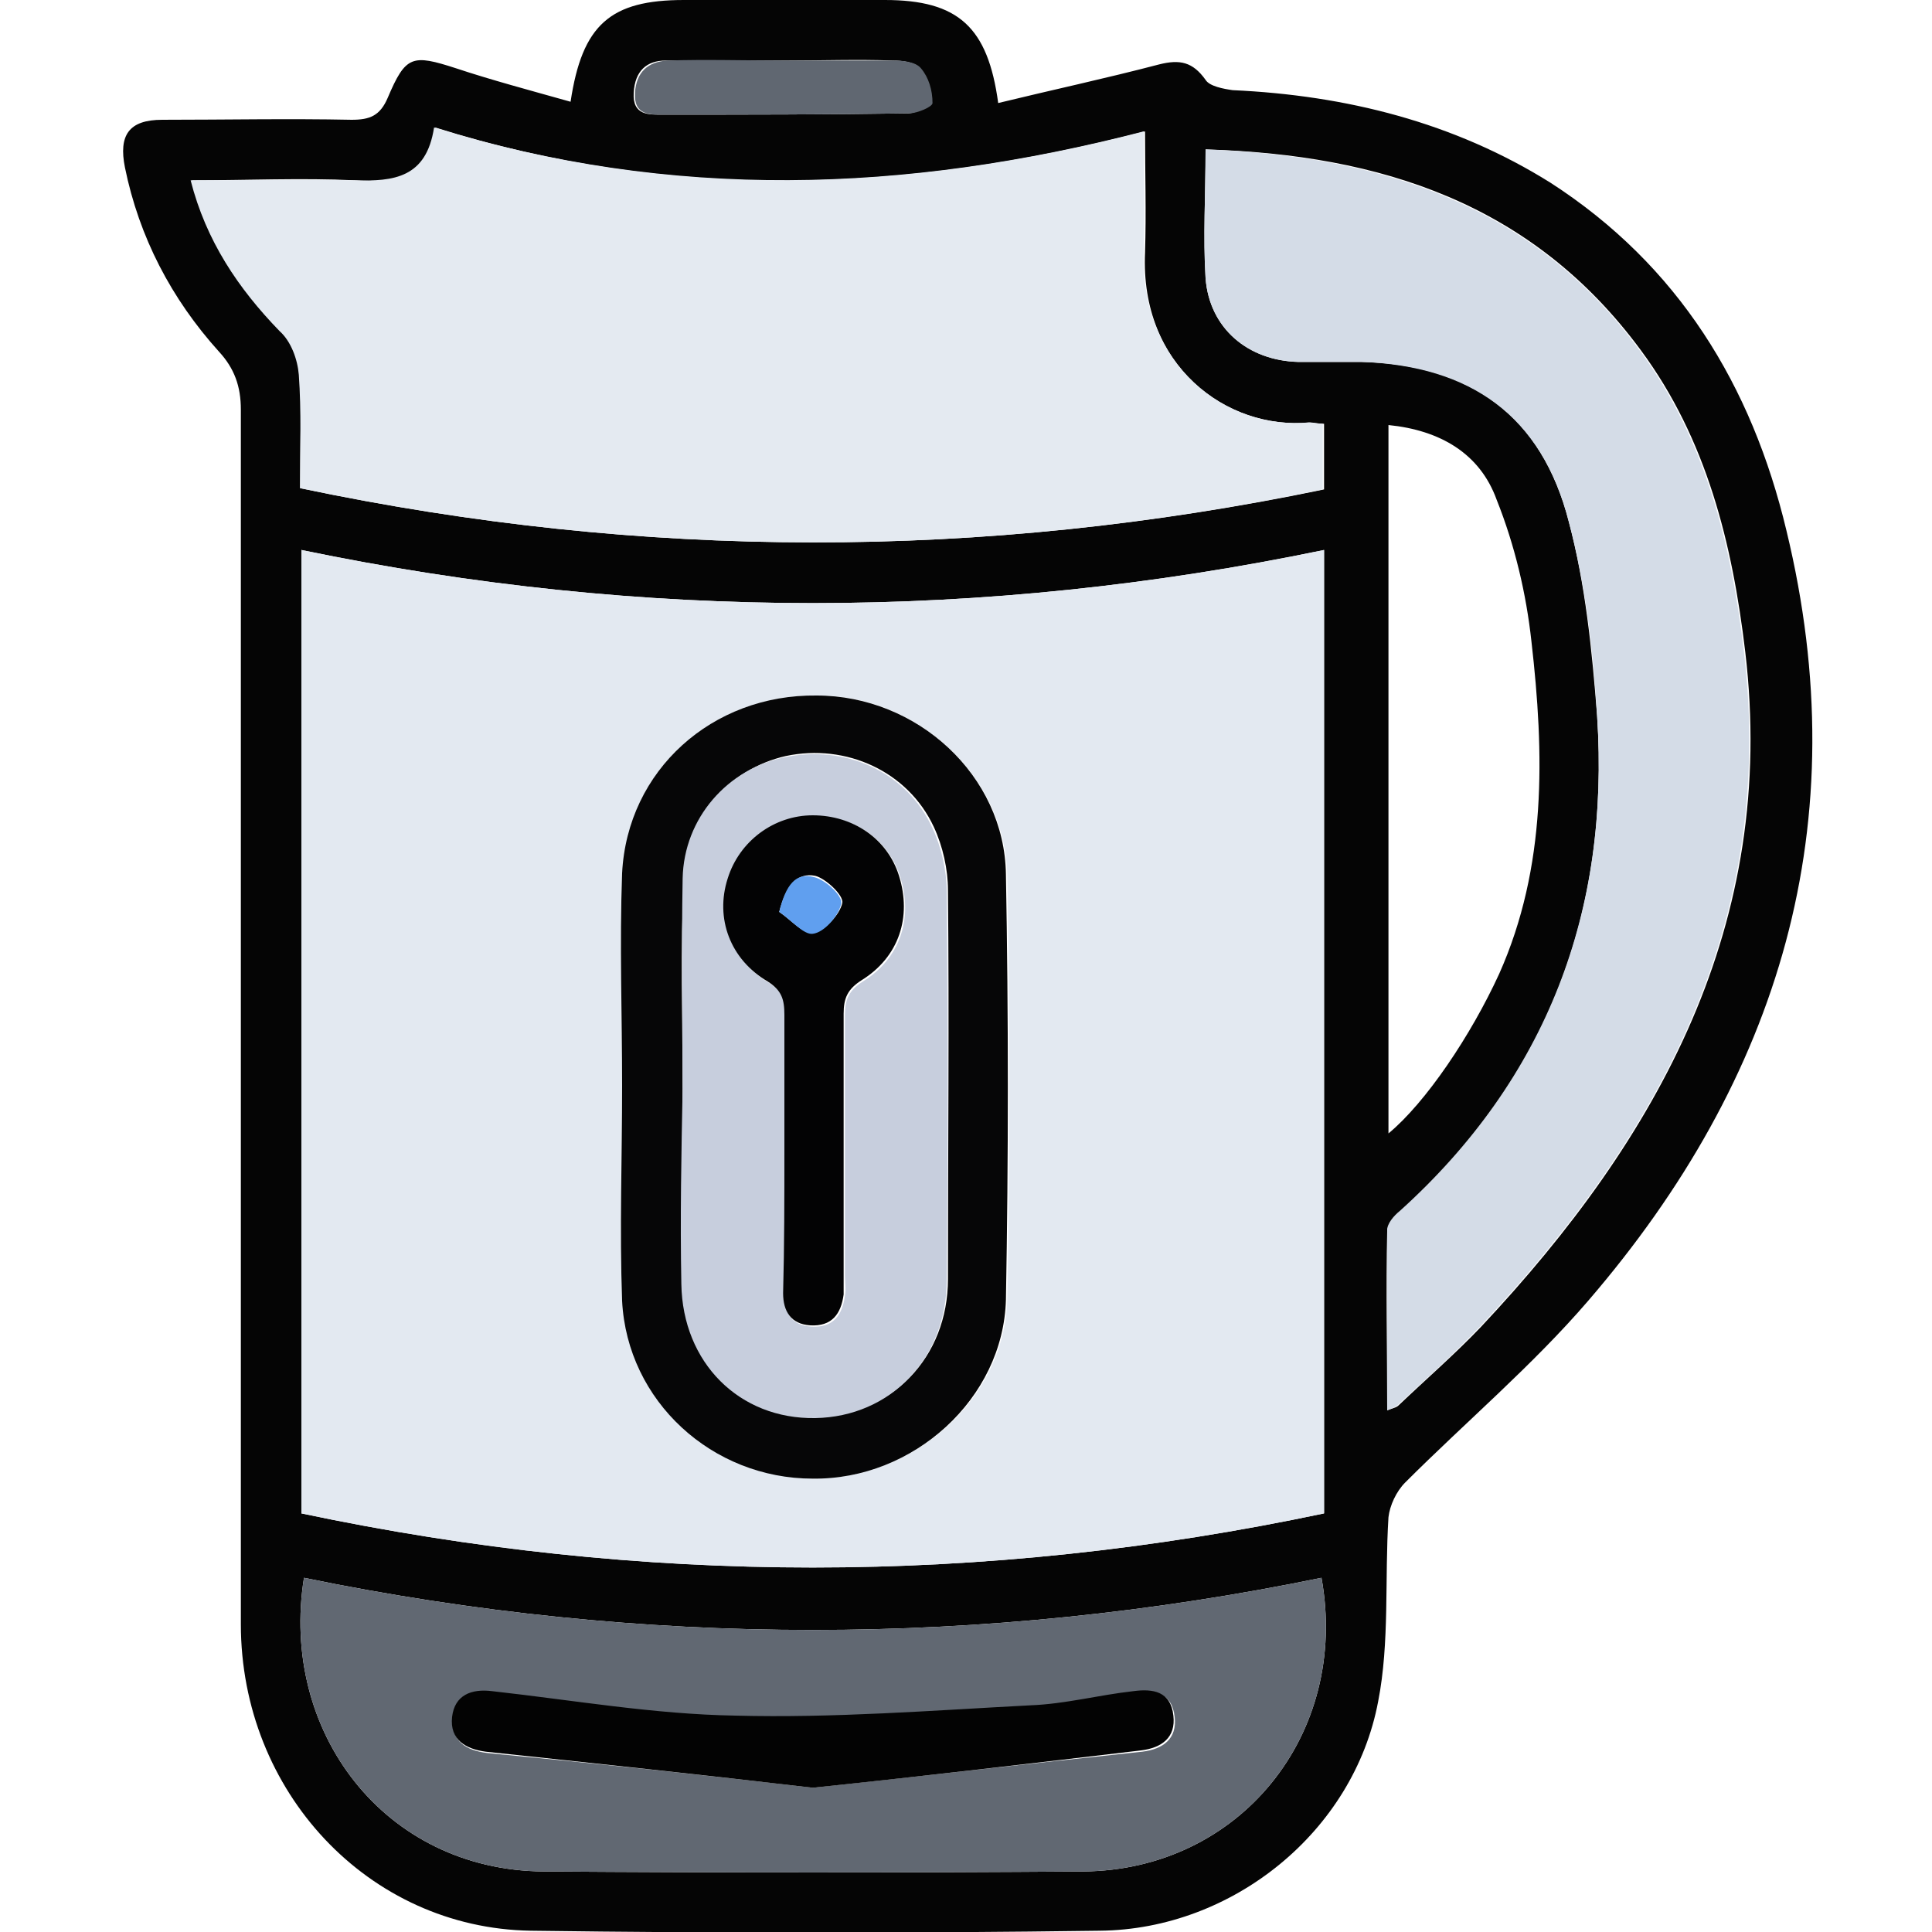 <?xml version="1.0" encoding="UTF-8"?> <svg xmlns="http://www.w3.org/2000/svg" xmlns:xlink="http://www.w3.org/1999/xlink" version="1.1" id="Слой_1" x="0px" y="0px" viewBox="0 0 150 150" style="enable-background:new 0 0 150 150;" xml:space="preserve"> <style type="text/css"> .st0{fill:#050505;} .st1{fill:#E3E9F1;} .st2{fill:#E4EAF1;} .st3{fill:#D4DCE7;} .st4{fill:#616872;} .st5{fill:#606771;} .st6{fill:#060607;} .st7{fill:#030303;} .st8{fill:#C7CEDD;} .st9{fill:#030304;} .st10{fill:#609FEF;} </style> <g> <path class="st0" d="M44.3,7.9c0.9-6,3.1-7.9,8.8-7.9c5.2,0,10.4,0,15.6,0c5.7,0,8,2.1,8.8,8C81.6,7,85.8,6.1,90,5 c1.6-0.4,2.6-0.2,3.6,1.2c0.3,0.5,1.4,0.7,2.1,0.8c8.8,0.4,17.2,2.5,24.7,7.2c9.9,6.4,15.6,15.7,18.3,27 c5.5,22.7-0.5,42.5-15.4,59.8c-4.3,5-9.5,9.4-14.2,14.1c-0.7,0.7-1.2,1.8-1.3,2.7c-0.3,4.8,0.1,9.7-0.8,14.3 c-1.9,10.1-11.3,17.7-21.6,17.8c-14.7,0.2-29.5,0.2-44.2,0c-12.6-0.2-22.5-10.8-22.5-23.8c0-31.4,0-62.8,0-94.3 c0-1.8-0.5-3.2-1.7-4.5c-3.7-4.1-6.2-8.9-7.3-14.3c-0.5-2.5,0.3-3.7,2.9-3.7c4.9,0,9.8-0.1,14.7,0c1.4,0,2.2-0.3,2.8-1.7 c1.4-3.3,1.9-3.4,5.3-2.3C38.1,6.2,41.1,7,44.3,7.9z M23.4,42.7c0,25.2,0,50,0,74.8c26.5,5.6,52.9,5.6,79.4,0c0-24.9,0-49.8,0-74.8 C76.3,48.2,49.9,48.2,23.4,42.7z M23.3,37.9c26.6,5.6,53,5.6,79.5,0.1c0-1.8,0-3.4,0-5.1c-0.5,0-0.8-0.1-1.1-0.1 c-6.5,0.6-13.2-4.4-12.8-13.2c0.1-3.1,0-6.2,0-9.4C70.4,15,52.2,15.7,33.8,9.9c-0.6,3.9-3.1,4.3-6.2,4.1c-4.2-0.2-8.4,0-12.7,0 c1.2,4.7,3.7,8.4,6.9,11.7c0.8,0.8,1.4,2.2,1.5,3.4C23.4,31.9,23.3,34.8,23.3,37.9z M107.7,109.5c0.5-0.2,0.7-0.2,0.9-0.4 c2.1-2,4.4-4,6.4-6.1c13.8-14.7,23-31.3,20.5-52.4c-1-8.4-3-16.5-8.1-23.4C119,15.8,107.2,12,93.6,11.6c0,3.5-0.2,6.8,0,10 c0.3,3.9,3.3,6.4,7.2,6.5c1.6,0,3.3,0,4.9,0c8.5,0.2,14,4.2,16.1,12.4c1.3,4.9,1.8,10,2.2,15.1c1,15.2-3.9,28.2-15.3,38.5 c-0.4,0.4-1,1-1,1.5C107.6,100.1,107.7,104.7,107.7,109.5z M102.6,122.5c-26.3,5.4-52.7,5.4-79,0c-1.9,11.9,6.2,22.7,18.6,22.8 c14,0.1,27.9,0.1,41.9,0C96.2,145.2,104.8,134.7,102.6,122.5z M107.8,33c0,18.4,0,36.6,0,55c2.9-2.4,6.4-7.6,8.6-12.4 c3.7-8.3,3.5-17.1,2.5-25.8c-0.4-3.7-1.3-7.5-2.7-11C114.9,35.2,111.8,33.4,107.8,33z M61,4.7c-3.1,0-6.2,0-9.3,0 c-1.5,0-2.4,0.8-2.5,2.5c-0.1,1.8,1.2,1.7,2.3,1.7c6.3,0,12.7,0,19-0.1c0.6,0,1.8-0.6,1.8-0.8c0-0.9-0.3-2-0.9-2.7 c-0.4-0.5-1.4-0.6-2.1-0.6C66.6,4.6,63.8,4.7,61,4.7z"></path> <path class="st1" d="M23.4,42.7c26.5,5.5,52.9,5.5,79.4,0c0,25,0,49.9,0,74.8c-26.5,5.6-52.9,5.6-79.4,0 C23.4,92.7,23.4,67.9,23.4,42.7z M48.3,84.3c0,5.6-0.2,11.2,0.1,16.7c0.4,7.7,7,13.7,14.8,13.8c7.8,0,14.8-6.2,15-13.9 c0.2-11,0.2-22,0-33C78,60.2,71.2,54,63.5,54c-8.2-0.1-14.8,5.8-15.1,13.8C48.1,73.3,48.3,78.8,48.3,84.3z"></path> <path class="st2" d="M23.3,37.9c0-3.1,0.1-6-0.1-8.8c-0.1-1.2-0.6-2.6-1.5-3.4c-3.2-3.3-5.7-7-6.9-11.7c4.4,0,8.5-0.1,12.7,0 c3.1,0.1,5.6-0.2,6.2-4.1c18.4,5.7,36.6,5.1,55.1,0.3c0,3.2,0.1,6.3,0,9.4c-0.3,8.7,6.4,13.8,12.8,13.2c0.3,0,0.6,0.1,1.1,0.1 c0,1.7,0,3.3,0,5.1C76.3,43.5,49.9,43.5,23.3,37.9z"></path> <path class="st3" d="M107.7,109.5c0-4.8,0-9.4,0-14c0-0.5,0.5-1.1,1-1.5C120.1,83.7,125,70.7,124,55.6c-0.3-5.1-0.9-10.2-2.2-15.1 c-2.1-8.2-7.6-12.1-16.1-12.4c-1.6,0-3.3,0-4.9,0c-3.9-0.1-6.9-2.6-7.2-6.5c-0.2-3.2,0-6.5,0-10c13.6,0.5,25.4,4.3,33.7,15.6 c5.1,6.9,7.1,15,8.1,23.4c2.5,21.2-6.7,37.7-20.5,52.4c-2,2.1-4.2,4.1-6.4,6.1C108.4,109.2,108.2,109.3,107.7,109.5z"></path> <path class="st4" d="M102.6,122.5c2.2,12.2-6.4,22.7-18.5,22.8c-14,0.1-27.9,0.1-41.9,0c-12.4-0.1-20.5-10.9-18.6-22.8 C49.9,127.9,76.3,127.9,102.6,122.5z M63.1,138.8c8.5-0.9,17-1.9,25.6-2.8c1.6-0.2,2.7-1,2.5-2.7c-0.2-1.9-1.6-2.1-3.1-1.9 c-2.7,0.3-5.3,1-8,1.1c-7.6,0.4-15.3,1-22.9,0.8c-6.3-0.1-12.6-1.2-18.9-1.9c-1.6-0.2-2.9,0.3-3.1,2c-0.2,1.8,1,2.5,2.6,2.7 C46.1,136.9,54.6,137.8,63.1,138.8z"></path> <path class="st5" d="M61,4.7c2.8,0,5.6,0,8.4,0c0.7,0,1.7,0.1,2.1,0.6C72.1,6,72.4,7,72.4,8c0,0.3-1.2,0.8-1.8,0.8 c-6.3,0.1-12.7,0.1-19,0.1c-1.1,0-2.4,0.1-2.3-1.7c0.1-1.6,1-2.4,2.5-2.5C54.8,4.6,57.9,4.7,61,4.7z"></path> <path class="st6" d="M48.3,84.3c0-5.5-0.2-11,0-16.5c0.4-8,7-13.9,15.1-13.8C71.2,54,78,60.2,78.1,67.9c0.2,11,0.2,22,0,33 c-0.2,7.7-7.2,14-15,13.9c-7.8,0-14.4-6-14.8-13.8C48.1,95.4,48.3,89.9,48.3,84.3z M53,84.5C52.9,84.5,52.9,84.5,53,84.5 c0,5-0.1,10.1,0,15.1c0.1,6.1,4.5,10.5,10.4,10.4c5.8-0.1,10.2-4.6,10.2-10.7c0-10.1,0.1-20.1,0-30.2c0-1.6-0.4-3.4-1.1-4.9 c-2-4.3-6.8-6.5-11.5-5.5c-4.4,1-7.8,4.8-7.9,9.4C52.8,73.7,53,79.1,53,84.5z"></path> <path class="st7" d="M63.1,138.8c-8.5-1-17-1.9-25.4-2.8c-1.5-0.2-2.8-0.9-2.6-2.7c0.2-1.7,1.5-2.2,3.1-2 c6.3,0.7,12.6,1.8,18.9,1.9c7.6,0.2,15.3-0.4,22.9-0.8c2.7-0.1,5.3-0.8,8-1.1c1.5-0.2,2.9,0,3.1,1.9c0.2,1.7-0.9,2.5-2.5,2.7 C80.2,136.9,71.7,137.9,63.1,138.8z"></path> <path class="st8" d="M53,84.5c0-5.4-0.1-10.8,0-16.3c0.1-4.7,3.5-8.5,7.9-9.4c4.7-1,9.5,1.1,11.5,5.5c0.7,1.5,1.1,3.3,1.1,4.9 c0.1,10.1,0.1,20.1,0,30.2c0,6.1-4.4,10.6-10.2,10.7c-5.9,0.1-10.3-4.3-10.4-10.4C52.8,94.6,52.9,89.5,53,84.5 C52.9,84.5,52.9,84.5,53,84.5z M60.9,89.3c0,3.7,0,7.4,0,11.2c0,1.4,0.5,2.4,2.1,2.5c1.7,0.1,2.4-0.9,2.6-2.4c0.1-0.5,0-1.1,0-1.6 c0-6.7,0-13.5,0-20.2c0-1.2,0.3-1.9,1.4-2.6c2.9-1.8,3.9-4.9,2.9-8.1c-0.9-2.9-3.6-4.8-6.7-4.7c-3.1,0-5.8,2-6.6,4.9 c-0.9,3.1,0.2,6.3,3.1,8c1.1,0.7,1.4,1.4,1.3,2.6C60.9,82.3,60.9,85.8,60.9,89.3z"></path> <path class="st9" d="M60.9,89.3c0-3.5,0-7,0-10.5c0-1.2-0.2-1.9-1.3-2.6c-2.9-1.7-4.1-4.9-3.1-8c0.9-2.9,3.6-4.9,6.6-4.9 c3.1,0,5.8,1.8,6.7,4.7c1,3.2,0,6.3-2.9,8.1c-1.1,0.7-1.4,1.4-1.4,2.6c0,6.7,0,13.5,0,20.2c0,0.5,0,1.1,0,1.6 c-0.2,1.5-0.9,2.5-2.6,2.4c-1.5-0.1-2.1-1.1-2.1-2.5C60.9,96.7,60.9,93,60.9,89.3z M60.5,70.8c0.9,0.6,1.9,1.8,2.7,1.6 c0.9-0.2,2-1.4,2.2-2.3c0.1-0.6-1.3-1.9-2.1-2.1C61.9,67.7,61,68.8,60.5,70.8z"></path> <path class="st10" d="M60.5,70.8c0.5-2.1,1.3-3.1,2.7-2.7c0.9,0.2,2.3,1.5,2.1,2.1c-0.2,0.9-1.3,2.2-2.2,2.3 C62.4,72.6,61.4,71.4,60.5,70.8z"></path> </g> <g> </g> <g> </g> <g> </g> <g> </g> <g> </g> </svg> 